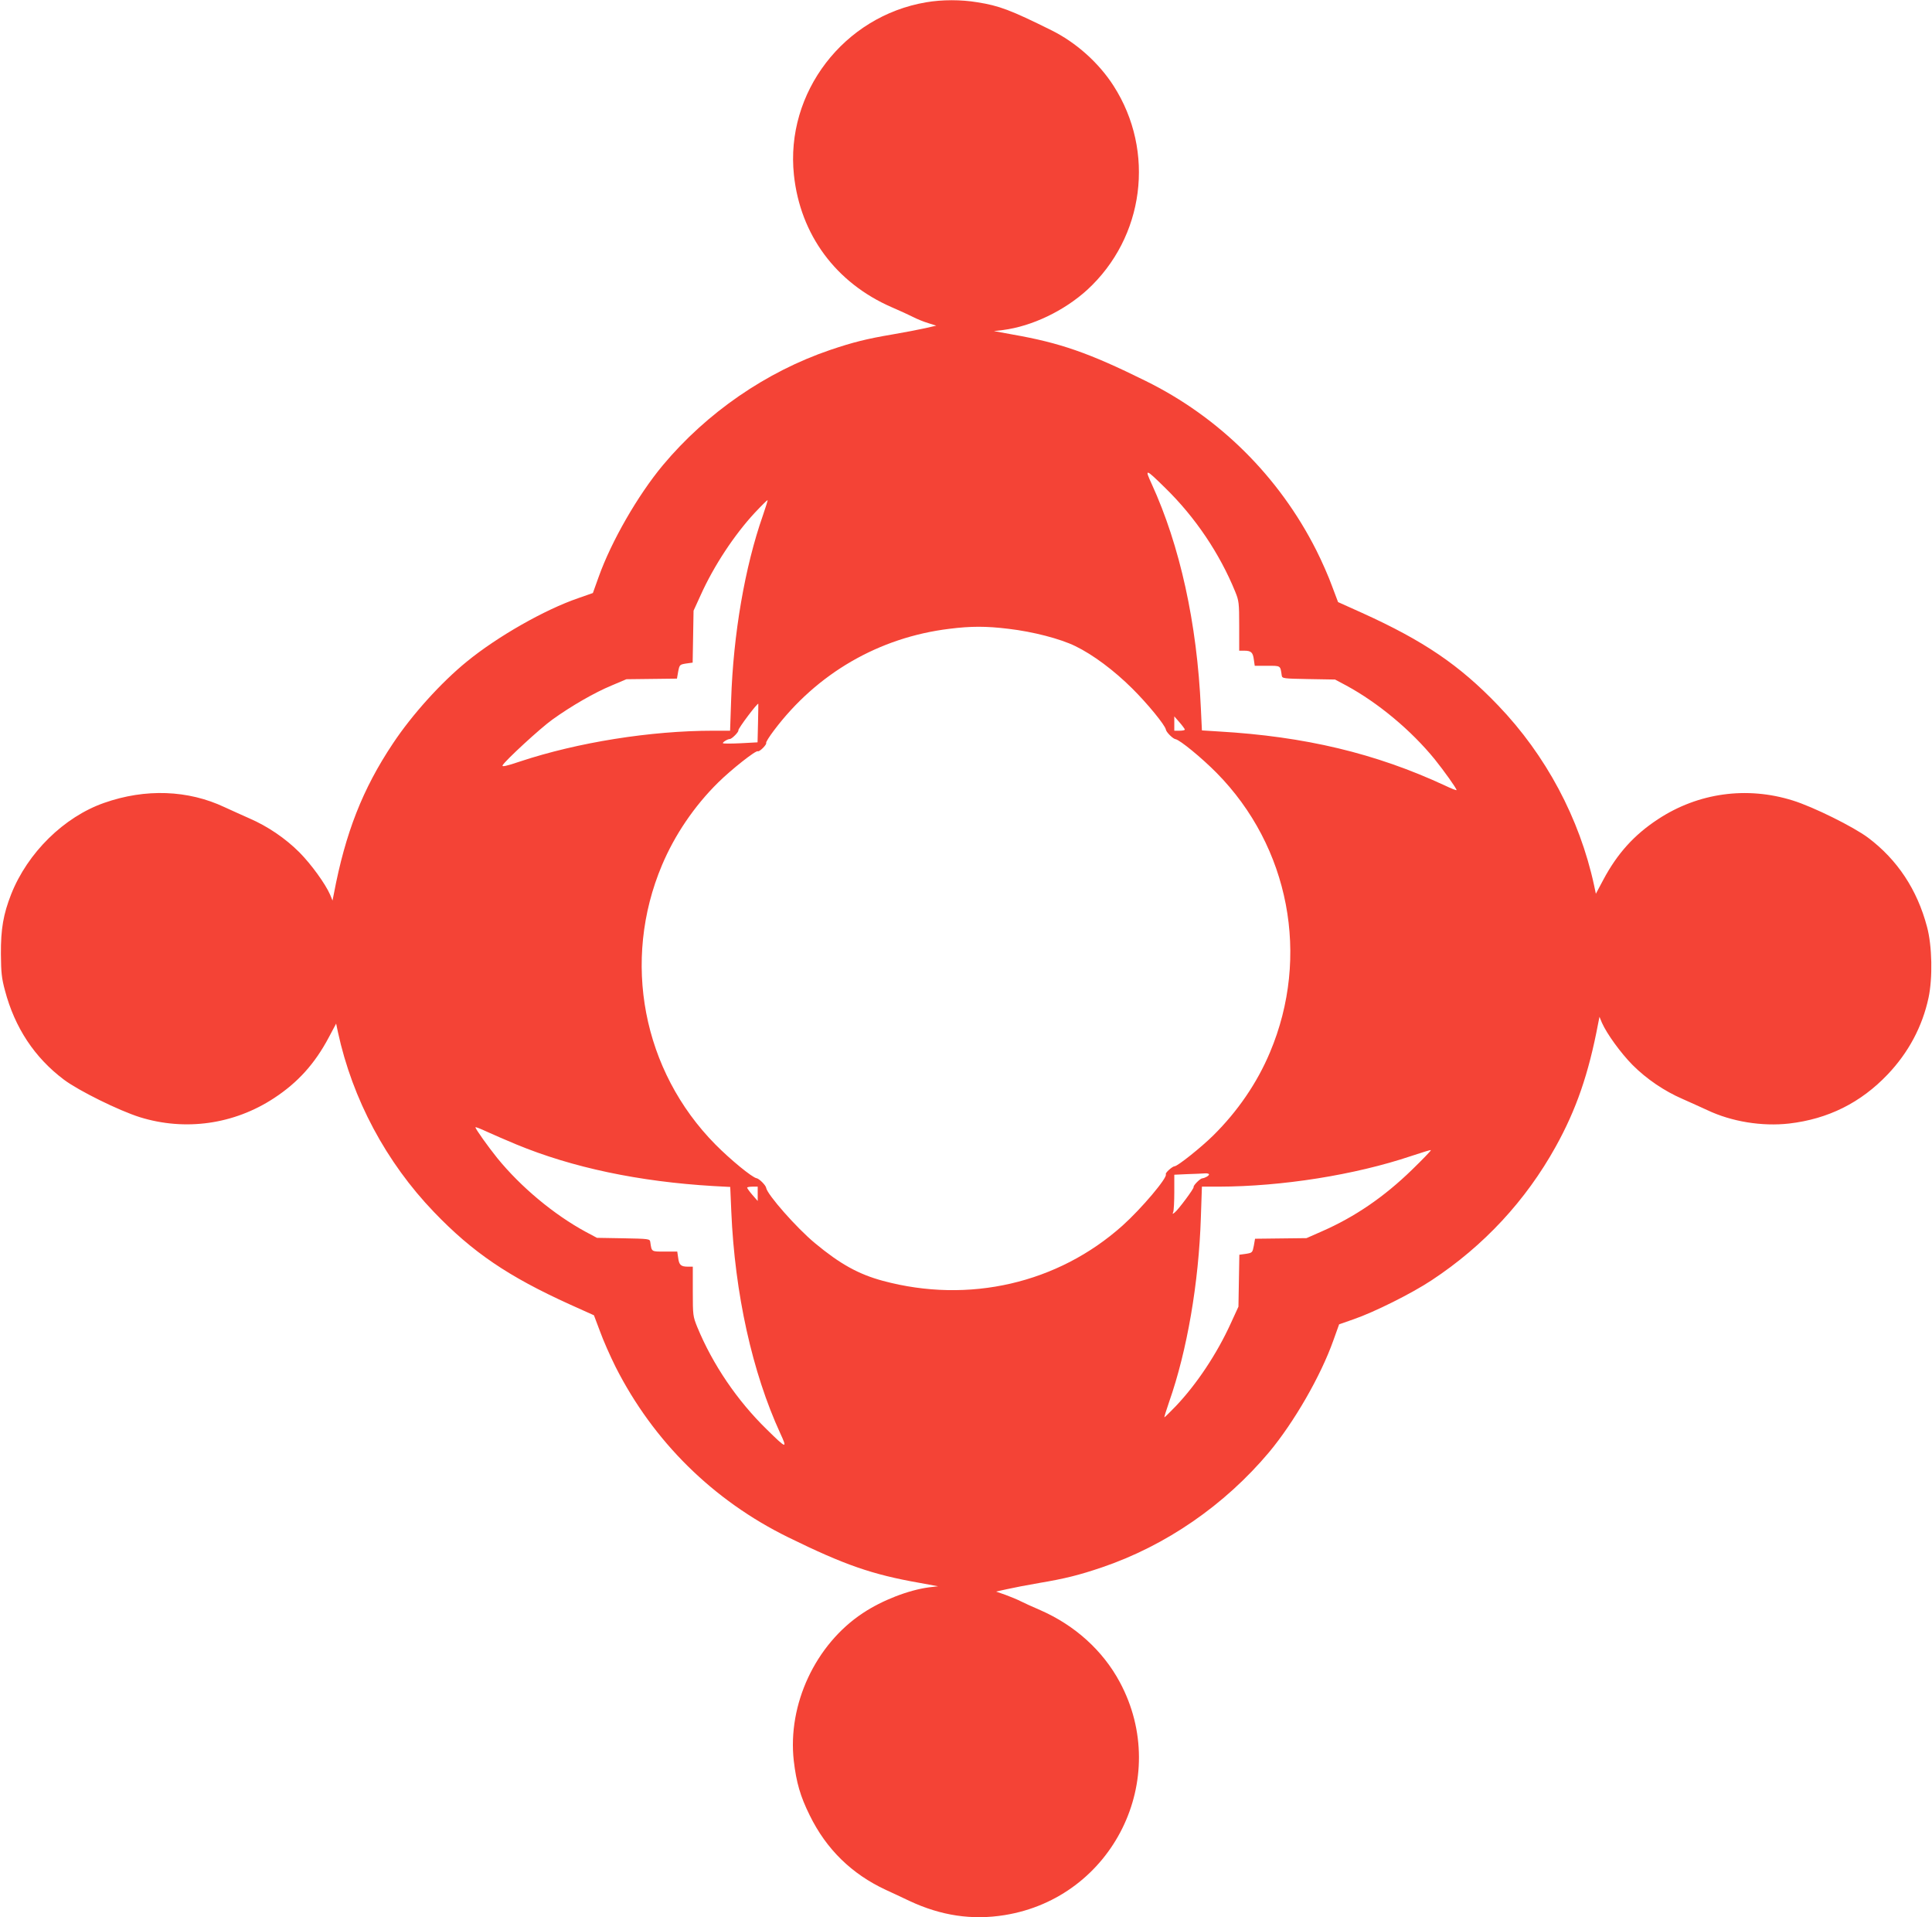 <?xml version="1.0" standalone="no"?>
<!DOCTYPE svg PUBLIC "-//W3C//DTD SVG 20010904//EN"
 "http://www.w3.org/TR/2001/REC-SVG-20010904/DTD/svg10.dtd">
<svg version="1.0" xmlns="http://www.w3.org/2000/svg"
 width="1280pt" height="1270pt" viewBox="0 0 1280 1270"
 preserveAspectRatio="xMidYMid meet">
<g transform="translate(0,1270) scale(0.1,-0.1)"
fill="#f44336" stroke="none">
<path d="M6137 12685 c-547 -92 -935 -599 -877 -1144 42 -396 278 -715 648
-876 53 -23 117 -52 142 -65 25 -13 69 -31 99 -40 l54 -17 -74 -17 c-41 -9
-138 -28 -215 -41 -172 -29 -263 -52 -414 -103 -423 -144 -817 -415 -1108
-763 -166 -199 -342 -505 -426 -741 l-38 -106 -97 -34 c-222 -76 -535 -254
-738 -420 -171 -139 -364 -353 -490 -543 -201 -301 -315 -593 -391 -995 l-9
-45 -16 39 c-32 73 -125 201 -203 280 -94 94 -211 173 -331 225 -48 21 -122
55 -164 74 -243 115 -526 125 -799 29 -266 -93 -507 -330 -616 -605 -52 -133
-69 -230 -68 -397 1 -122 5 -160 27 -241 65 -246 196 -444 390 -590 97 -73
364 -205 504 -249 300 -93 623 -48 888 126 159 104 271 229 363 402 l49 92 12
-57 c96 -443 319 -861 636 -1191 256 -267 492 -427 900 -612 l160 -72 40 -106
c21 -59 68 -165 104 -237 250 -493 646 -884 1144 -1128 371 -182 554 -246 867
-301 l125 -23 -60 -7 c-136 -18 -311 -86 -439 -171 -314 -208 -499 -605 -457
-978 17 -144 43 -235 106 -362 110 -224 278 -388 504 -493 42 -19 112 -52 156
-73 209 -98 415 -129 631 -94 718 116 1107 903 763 1543 -112 209 -298 377
-527 477 -53 23 -113 50 -132 60 -19 10 -63 28 -98 41 l-63 22 73 16 c40 9
137 28 214 41 172 29 263 52 414 103 424 144 813 412 1108 763 165 198 342
504 426 741 l38 106 97 34 c134 46 385 171 516 258 346 228 624 528 822 885
136 245 218 482 281 815 l9 45 16 -39 c32 -73 125 -201 203 -280 94 -94 211
-173 331 -225 48 -21 122 -55 164 -74 162 -77 363 -109 542 -89 259 30 475
138 653 325 138 145 230 317 271 508 28 131 24 345 -10 470 -65 246 -196 444
-390 590 -96 72 -364 205 -500 247 -304 95 -626 51 -892 -124 -159 -104 -271
-229 -363 -402 l-49 -92 -12 57 c-96 443 -319 861 -636 1191 -256 267 -492
427 -900 612 l-160 72 -40 106 c-21 59 -68 166 -104 237 -247 489 -644 883
-1133 1123 -374 185 -565 251 -878 306 l-125 23 60 7 c193 25 405 127 558 266
379 348 453 917 175 1351 -98 153 -249 288 -413 369 -270 134 -345 162 -490
185 -108 18 -232 18 -338 0z m1583 -3217 c199 -194 361 -435 464 -688 24 -59
26 -74 26 -227 l0 -163 33 0 c46 0 58 -11 64 -59 l6 -41 83 0 c91 0 86 3 96
-65 3 -19 12 -20 178 -23 l175 -3 75 -40 c210 -114 429 -296 586 -489 61 -76
144 -192 144 -203 0 -4 -35 10 -77 30 -459 213 -927 325 -1499 358 l-111 7 -7
147 c-25 563 -139 1078 -326 1486 -48 104 -41 102 90 -27z m-2666 -183 c-119
-339 -196 -787 -210 -1220 l-7 -205 -111 0 c-416 0 -897 -77 -1278 -203 -95
-32 -124 -38 -118 -26 18 32 250 246 330 303 125 90 280 179 391 225 l99 42
168 2 167 2 8 46 c9 46 10 47 52 54 l44 6 3 172 3 172 48 105 c87 193 223 399
359 545 44 47 82 84 84 83 1 -2 -13 -48 -32 -103z m1627 -750 c163 -19 344
-66 444 -115 117 -57 255 -160 376 -280 101 -100 218 -243 223 -272 2 -17 47
-62 64 -64 29 -5 172 -122 272 -223 483 -489 622 -1216 354 -1851 -85 -203
-215 -392 -376 -551 -81 -80 -237 -204 -256 -204 -14 0 -64 -44 -58 -53 13
-21 -161 -227 -287 -340 -428 -383 -1018 -519 -1587 -366 -163 44 -285 112
-451 250 -122 101 -316 322 -323 366 -2 17 -47 62 -64 64 -29 5 -172 122 -272
223 -483 489 -622 1216 -354 1851 84 199 213 390 371 546 87 86 251 216 264
208 10 -6 61 45 55 55 -3 4 20 41 51 82 284 378 696 617 1163 674 144 18 243
18 391 0z m-1659 -626 l-3 -126 -112 -6 c-62 -3 -114 -3 -117 0 -6 5 30 28 45
28 14 0 61 48 57 58 -3 10 128 185 132 175 0 -2 0 -60 -2 -129z m2828 -41 c0
-5 -16 -8 -35 -8 l-35 0 0 48 0 47 35 -40 c19 -22 34 -43 35 -47z m-4430
-2748 c372 -154 814 -247 1306 -276 l112 -6 7 -162 c23 -543 139 -1067 325
-1471 48 -104 41 -102 -90 27 -196 191 -358 430 -460 677 -29 72 -30 78 -30
237 l0 164 -32 0 c-47 0 -59 11 -65 59 l-6 41 -83 0 c-91 0 -86 -3 -96 65 -3
19 -12 20 -178 23 l-175 3 -75 40 c-210 114 -429 296 -586 489 -61 76 -144
192 -144 203 0 4 35 -10 78 -30 42 -19 129 -57 192 -83z m5935 -168 c-186
-181 -380 -313 -597 -408 l-102 -45 -171 -2 -170 -2 -8 -46 c-9 -46 -10 -47
-52 -54 l-44 -6 -3 -172 -3 -172 -51 -111 c-91 -200 -225 -402 -365 -549 -40
-41 -73 -74 -75 -73 -1 2 13 48 32 103 119 339 196 787 210 1220 l7 205 111 0
c419 1 901 77 1276 203 69 23 127 41 130 39 3 -2 -54 -61 -125 -130z m-1345
-31 c0 -9 -27 -24 -45 -26 -14 -1 -61 -48 -57 -58 3 -9 -100 -148 -125 -168
-15 -12 -16 -12 -10 4 4 10 7 70 7 132 l0 114 88 4 c48 1 99 4 115 5 15 1 27
-2 27 -7z m-2990 -128 l0 -48 -35 40 c-19 22 -34 43 -35 48 0 4 16 7 35 7 l35
0 0 -47z"/>
</g>
</svg>

